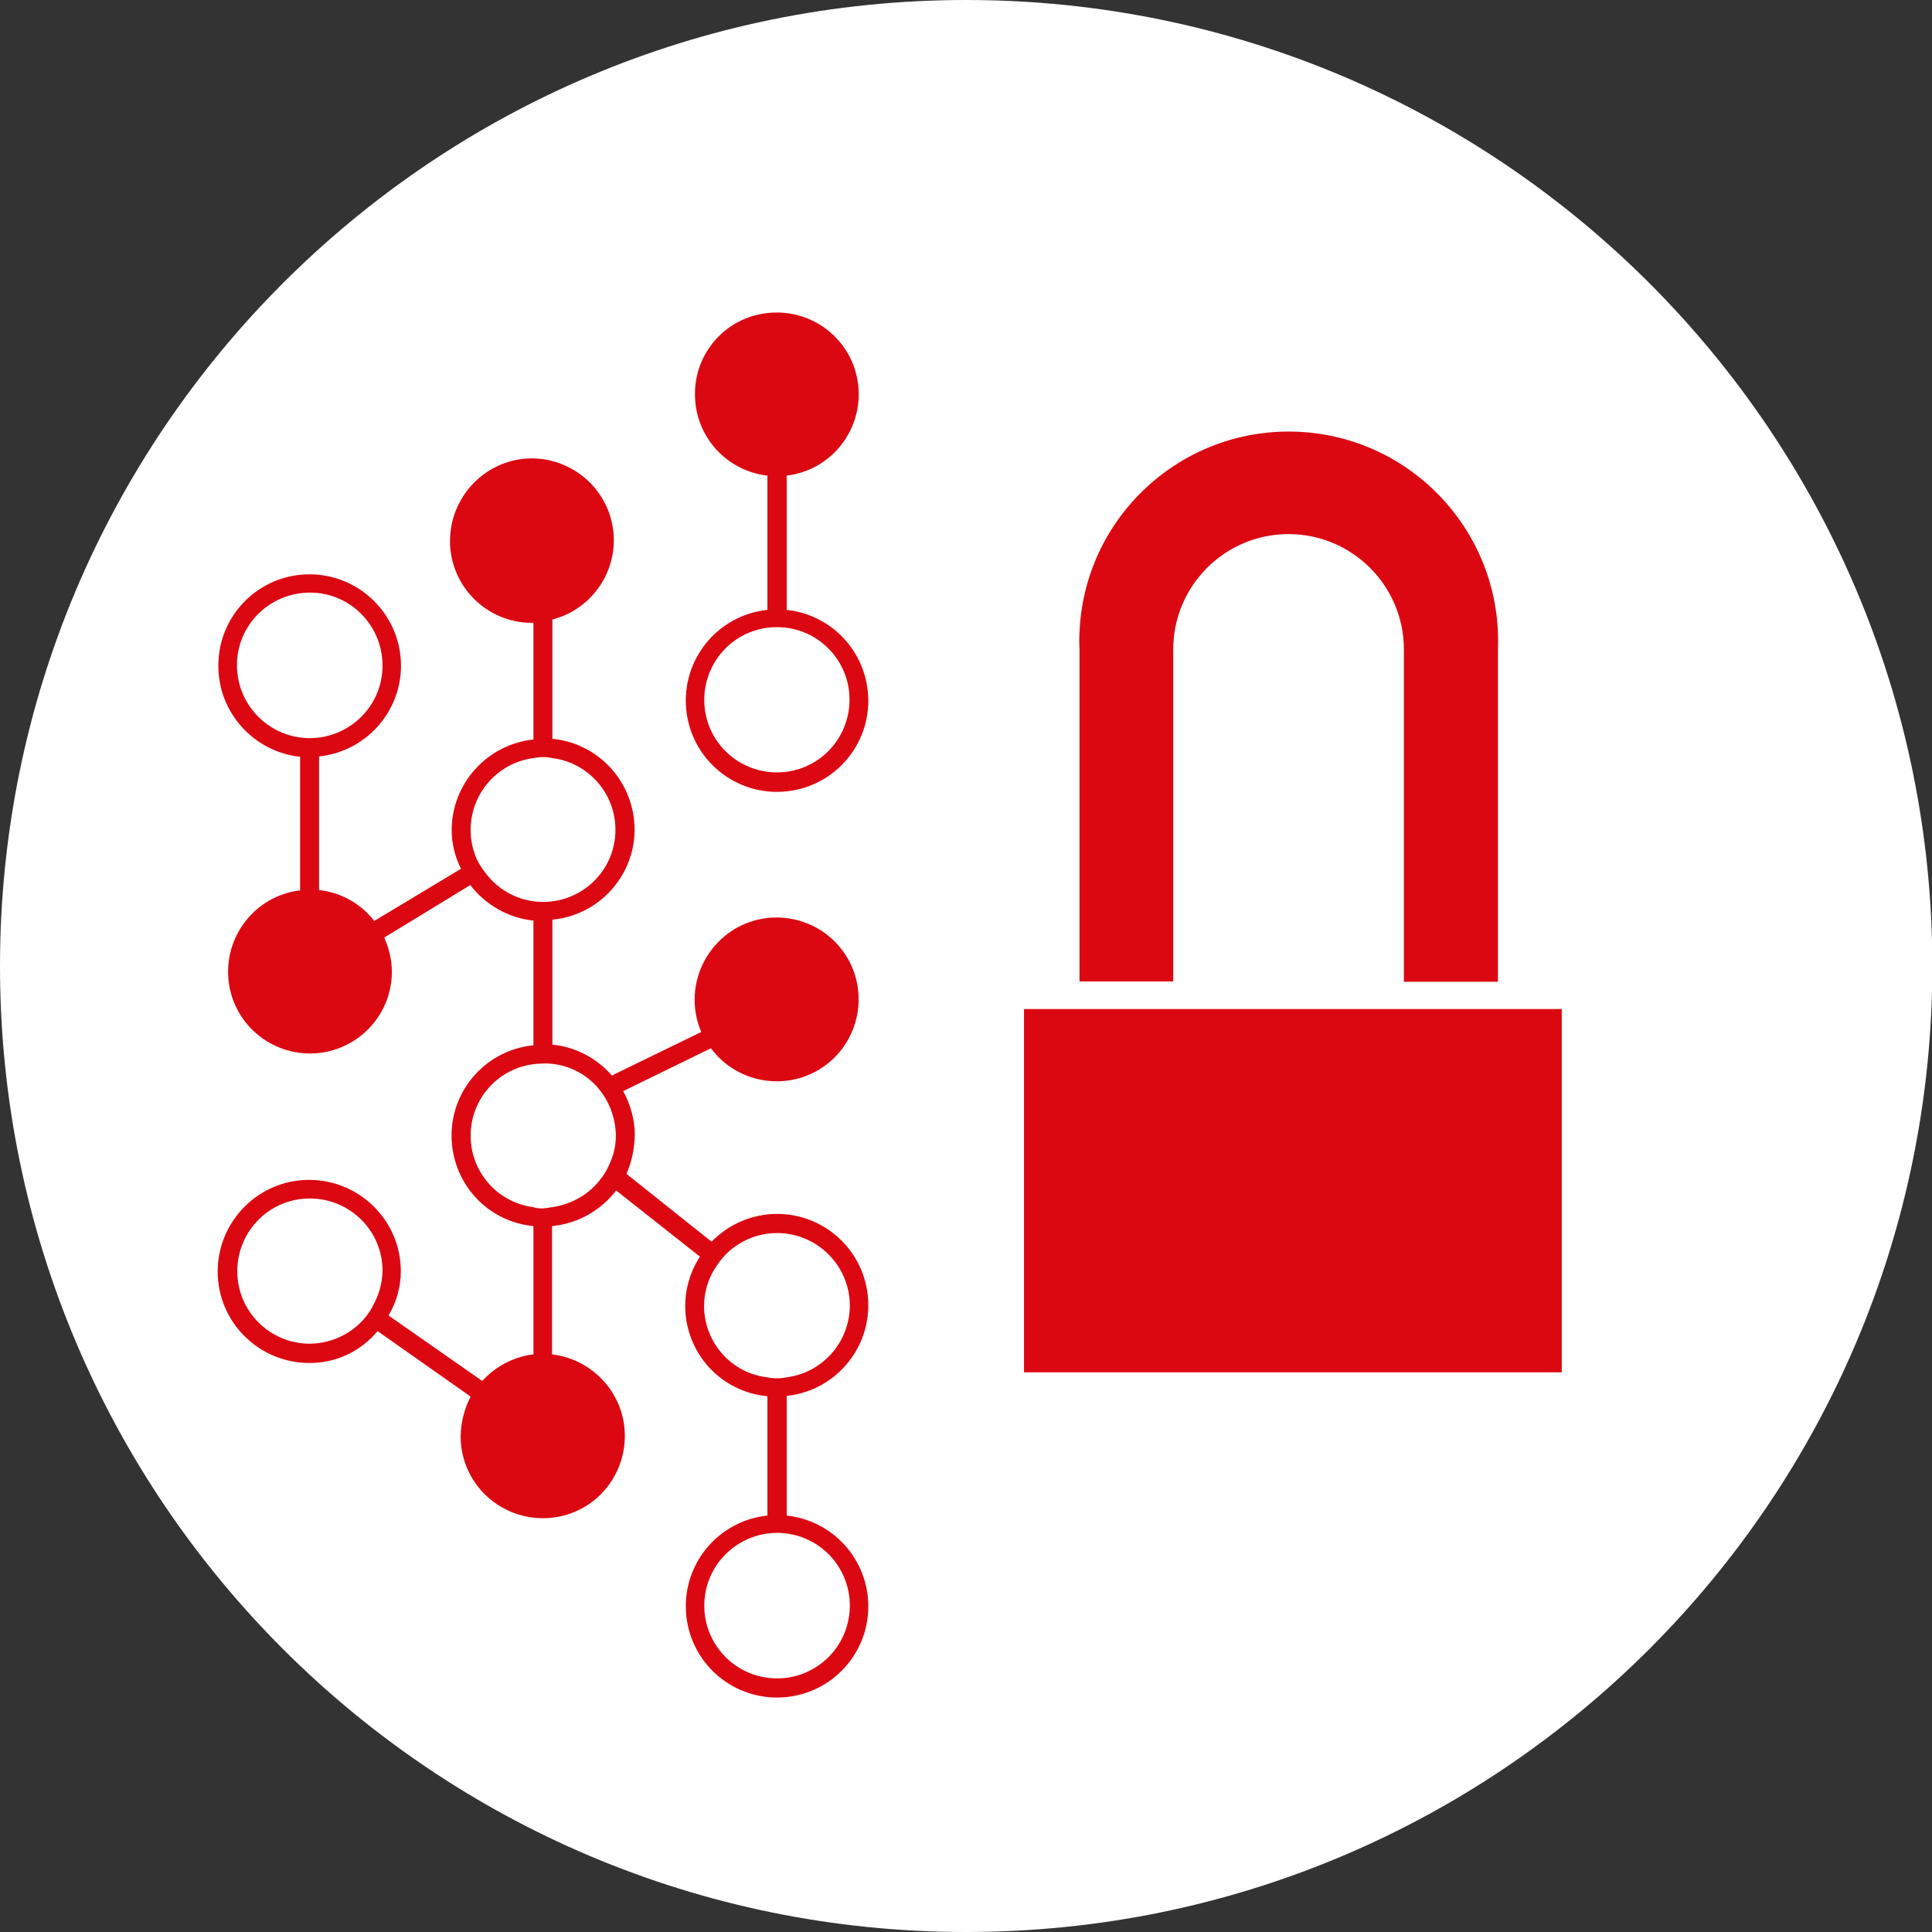 <?xml version="1.0" encoding="utf-8"?>
<!-- Generator: Adobe Illustrator 24.3.0, SVG Export Plug-In . SVG Version: 6.00 Build 0)  -->
<svg version="1.1" id="Ebene_1" xmlns="http://www.w3.org/2000/svg" xmlns:xlink="http://www.w3.org/1999/xlink" x="0px" y="0px"
	 viewBox="0 0 581.3 581.3" style="enable-background:new 0 0 581.3 581.3;" xml:space="preserve">
<rect x="0" y="0" width="581.3" height="581.3" fill="#333333" stroke="none"/>
<style type="text/css">
	.st0{fill:#FFFFFF;}
	.st1{fill:#DB0812;}
</style>
<path class="st0" d="M290.7,0c160.5,0,290.7,130.2,290.7,290.7S451.2,581.3,290.7,581.3S0,451.2,0,290.7S130.2,0,290.7,0z"/>
<path class="st1" d="M209.1,118.7c0,12.5,9.4,23,21.8,24.4v40.4c-15.1,1.6-26,15.1-24.4,30.2c1.6,15.1,15.1,26,30.2,24.4
	c15.1-1.6,26-15.1,24.4-30.2c-1.4-12.9-11.5-23-24.4-24.4v-40.4c13.5-1.6,23.1-13.9,21.5-27.4c-1.6-13.5-13.9-23.1-27.4-21.5
	C218.3,95.6,209,106.2,209.1,118.7L209.1,118.7z M255.6,210.5c0,12.1-9.7,21.9-21.8,21.9c-12.1,0-21.9-9.7-21.9-21.8
	c0-12.1,9.7-21.9,21.8-21.9c0,0,0.1,0,0.1,0C245.9,188.7,255.6,198.5,255.6,210.5z"/>
<path class="st1" d="M135.4,162.8c0,13.6,11.1,24.6,24.6,24.6h0.5v35.1c-14,1.5-24.6,13.3-24.6,27.3c0,4,1,8,2.8,11.6l-26.1,15.7
	c-4-5.2-10-8.6-16.6-9.3v-40.2c15.1-1.6,26.1-15.1,24.5-30.2c-1.5-13.9-13.2-24.5-27.2-24.6c-15.2-0.1-27.6,12.2-27.6,27.4
	c-0.1,14.1,10.6,26,24.6,27.5v40.2c-13.5,1.6-23.1,13.9-21.5,27.4c1.6,13.5,13.9,23.1,27.4,21.5c12.4-1.5,21.7-12,21.7-24.4
	c0-3.5-0.8-7-2.3-10.3l25.9-15.8c4.6,6,11.5,9.9,19,10.7v37.5c-15,1.5-26,14.8-24.5,29.9c1.3,13,11.5,23.3,24.5,24.5v38.6
	c-5.9,0.7-11.4,3.6-15.4,8l-28.2-19.7c2.4-4,3.7-8.6,3.7-13.3c0-15.2-12.4-27.5-27.6-27.5s-27.5,12.4-27.5,27.6
	c0,15.2,12.4,27.5,27.6,27.5c0,0,0.1,0,0.1,0c7.9,0,15.4-3.5,20.4-9.6l28,19.7c-1.9,3.7-2.9,7.7-3,11.8
	c-0.1,13.6,10.9,24.7,24.6,24.8s24.7-10.9,24.8-24.6c0.1-12.6-9.4-23.2-21.9-24.7v-38.6c7.6-0.7,14.6-4.6,19.3-10.7l25.2,19.9
	c-8.2,12.6-4.7,29.4,7.9,37.7c3.7,2.4,8,3.9,12.4,4.3v35.9c-15.1,1.6-26,15.1-24.4,30.2c1.6,15.1,15.1,26,30.2,24.4
	s26-15.1,24.4-30.2c-1.4-12.9-11.5-23-24.4-24.4V420c15.1-1.6,26-15.1,24.4-30.2c-1.6-15.1-15.1-26-30.2-24.4
	c-6.4,0.7-12.3,3.6-16.8,8.2l-25.6-20.4c1.6-3.7,2.4-7.6,2.5-11.7c0-4.6-1.3-9.2-3.5-13.2l26.4-12.9c8.1,10.9,23.6,13.2,34.5,5.1
	c10.9-8.1,13.2-23.6,5.1-34.5c-8.1-10.9-23.6-13.2-34.5-5.1c-6.3,4.7-10,12.1-10,19.9c0,3.4,0.7,6.7,2,9.7l-26.9,13.1
	c-4.6-5.3-11-8.6-17.9-9.3v-37.6c15-1.4,26.1-14.8,24.6-29.8c-1.3-13-11.6-23.4-24.6-24.6v-35.9c13.2-3.4,21.1-16.9,17.7-30
	s-16.9-21.1-30-17.7C143,141.6,135.4,151.5,135.4,162.8L135.4,162.8z M71.3,200.3c-0.1-12.1,9.7-21.9,21.8-22s21.9,9.7,22,21.8
	c0.1,12.1-9.7,21.9-21.8,22C81.2,222.1,71.4,212.4,71.3,200.3z M93.3,404.3c-12.1,0-21.9-9.7-21.9-21.8c0-12.1,9.7-21.9,21.8-21.9
	s21.9,9.7,21.9,21.8c0,0,0,0,0,0c-0.1,3.6-1,7-2.7,10.1c-0.8,1.7-1.9,3.3-3.2,4.7C105.1,401.7,99.3,404.2,93.3,404.3L93.3,404.3z
	 M236.7,461.4c12,1.6,20.4,12.6,18.8,24.6c-1.6,12-12.6,20.4-24.6,18.8s-20.4-12.6-18.8-24.6c1.3-9.8,9-17.4,18.8-18.8
	c1.1-0.1,2-0.2,3-0.2S235.6,461.3,236.7,461.4L236.7,461.4z M233.8,371c12,0,21.8,9.7,21.9,21.7c0,11-8.1,20.3-19,21.7
	c-0.9,0.2-1.9,0.3-2.9,0.3c-1,0-2-0.1-3-0.3c-11.8-1.4-20.2-12.2-18.8-24c0.4-3.1,1.4-6.1,3.1-8.7c1-1.7,2.2-3.2,3.5-4.5
	C222.7,373.2,228.2,371,233.8,371L233.8,371z M166.2,320.1c4.8,0.5,9.3,2.7,12.7,6.1c4,4.1,6.3,9.6,6.4,15.4c0,2.7-0.5,5.4-1.6,7.9
	c-0.7,1.8-1.6,3.5-2.8,5c-3.5,4.8-8.9,7.9-14.8,8.7c-0.9,0.2-1.8,0.3-2.8,0.4c-1,0-2-0.1-2.9-0.4c-11.9-1.6-20.2-12.5-18.6-24.4
	c1.3-9.7,8.9-17.3,18.6-18.6c1-0.1,1.9-0.2,2.9-0.2C164.4,319.9,165.3,320,166.2,320.1L166.2,320.1z M166.2,228.1
	c11.9,1.5,20.3,12.4,18.8,24.3s-12.4,20.3-24.3,18.8c-5.6-0.7-10.7-3.6-14.2-8c-1.2-1.5-2.3-3.1-3.1-4.8c-1.2-2.8-1.8-5.7-1.8-8.7
	c0-10.9,8.1-20.2,18.9-21.6c1-0.2,1.9-0.3,2.9-0.3C164.4,227.8,165.3,227.9,166.2,228.1L166.2,228.1z"/>
<path class="st1" d="M353,195.4c0-19.1,15.5-34.7,34.7-34.7c19.1,0,34.7,15.5,34.7,34.7c0,0,0,0,0,0v100h28.3v-100
	c1.4-34.8-25.7-64.1-60.4-65.5c-34.8-1.4-64.1,25.7-65.5,60.4c-0.1,1.7-0.1,3.3,0,5v100H353L353,195.4z"/>
<rect x="308.1" y="303.6" class="st1" width="161.8" height="109.3"/>
</svg>
